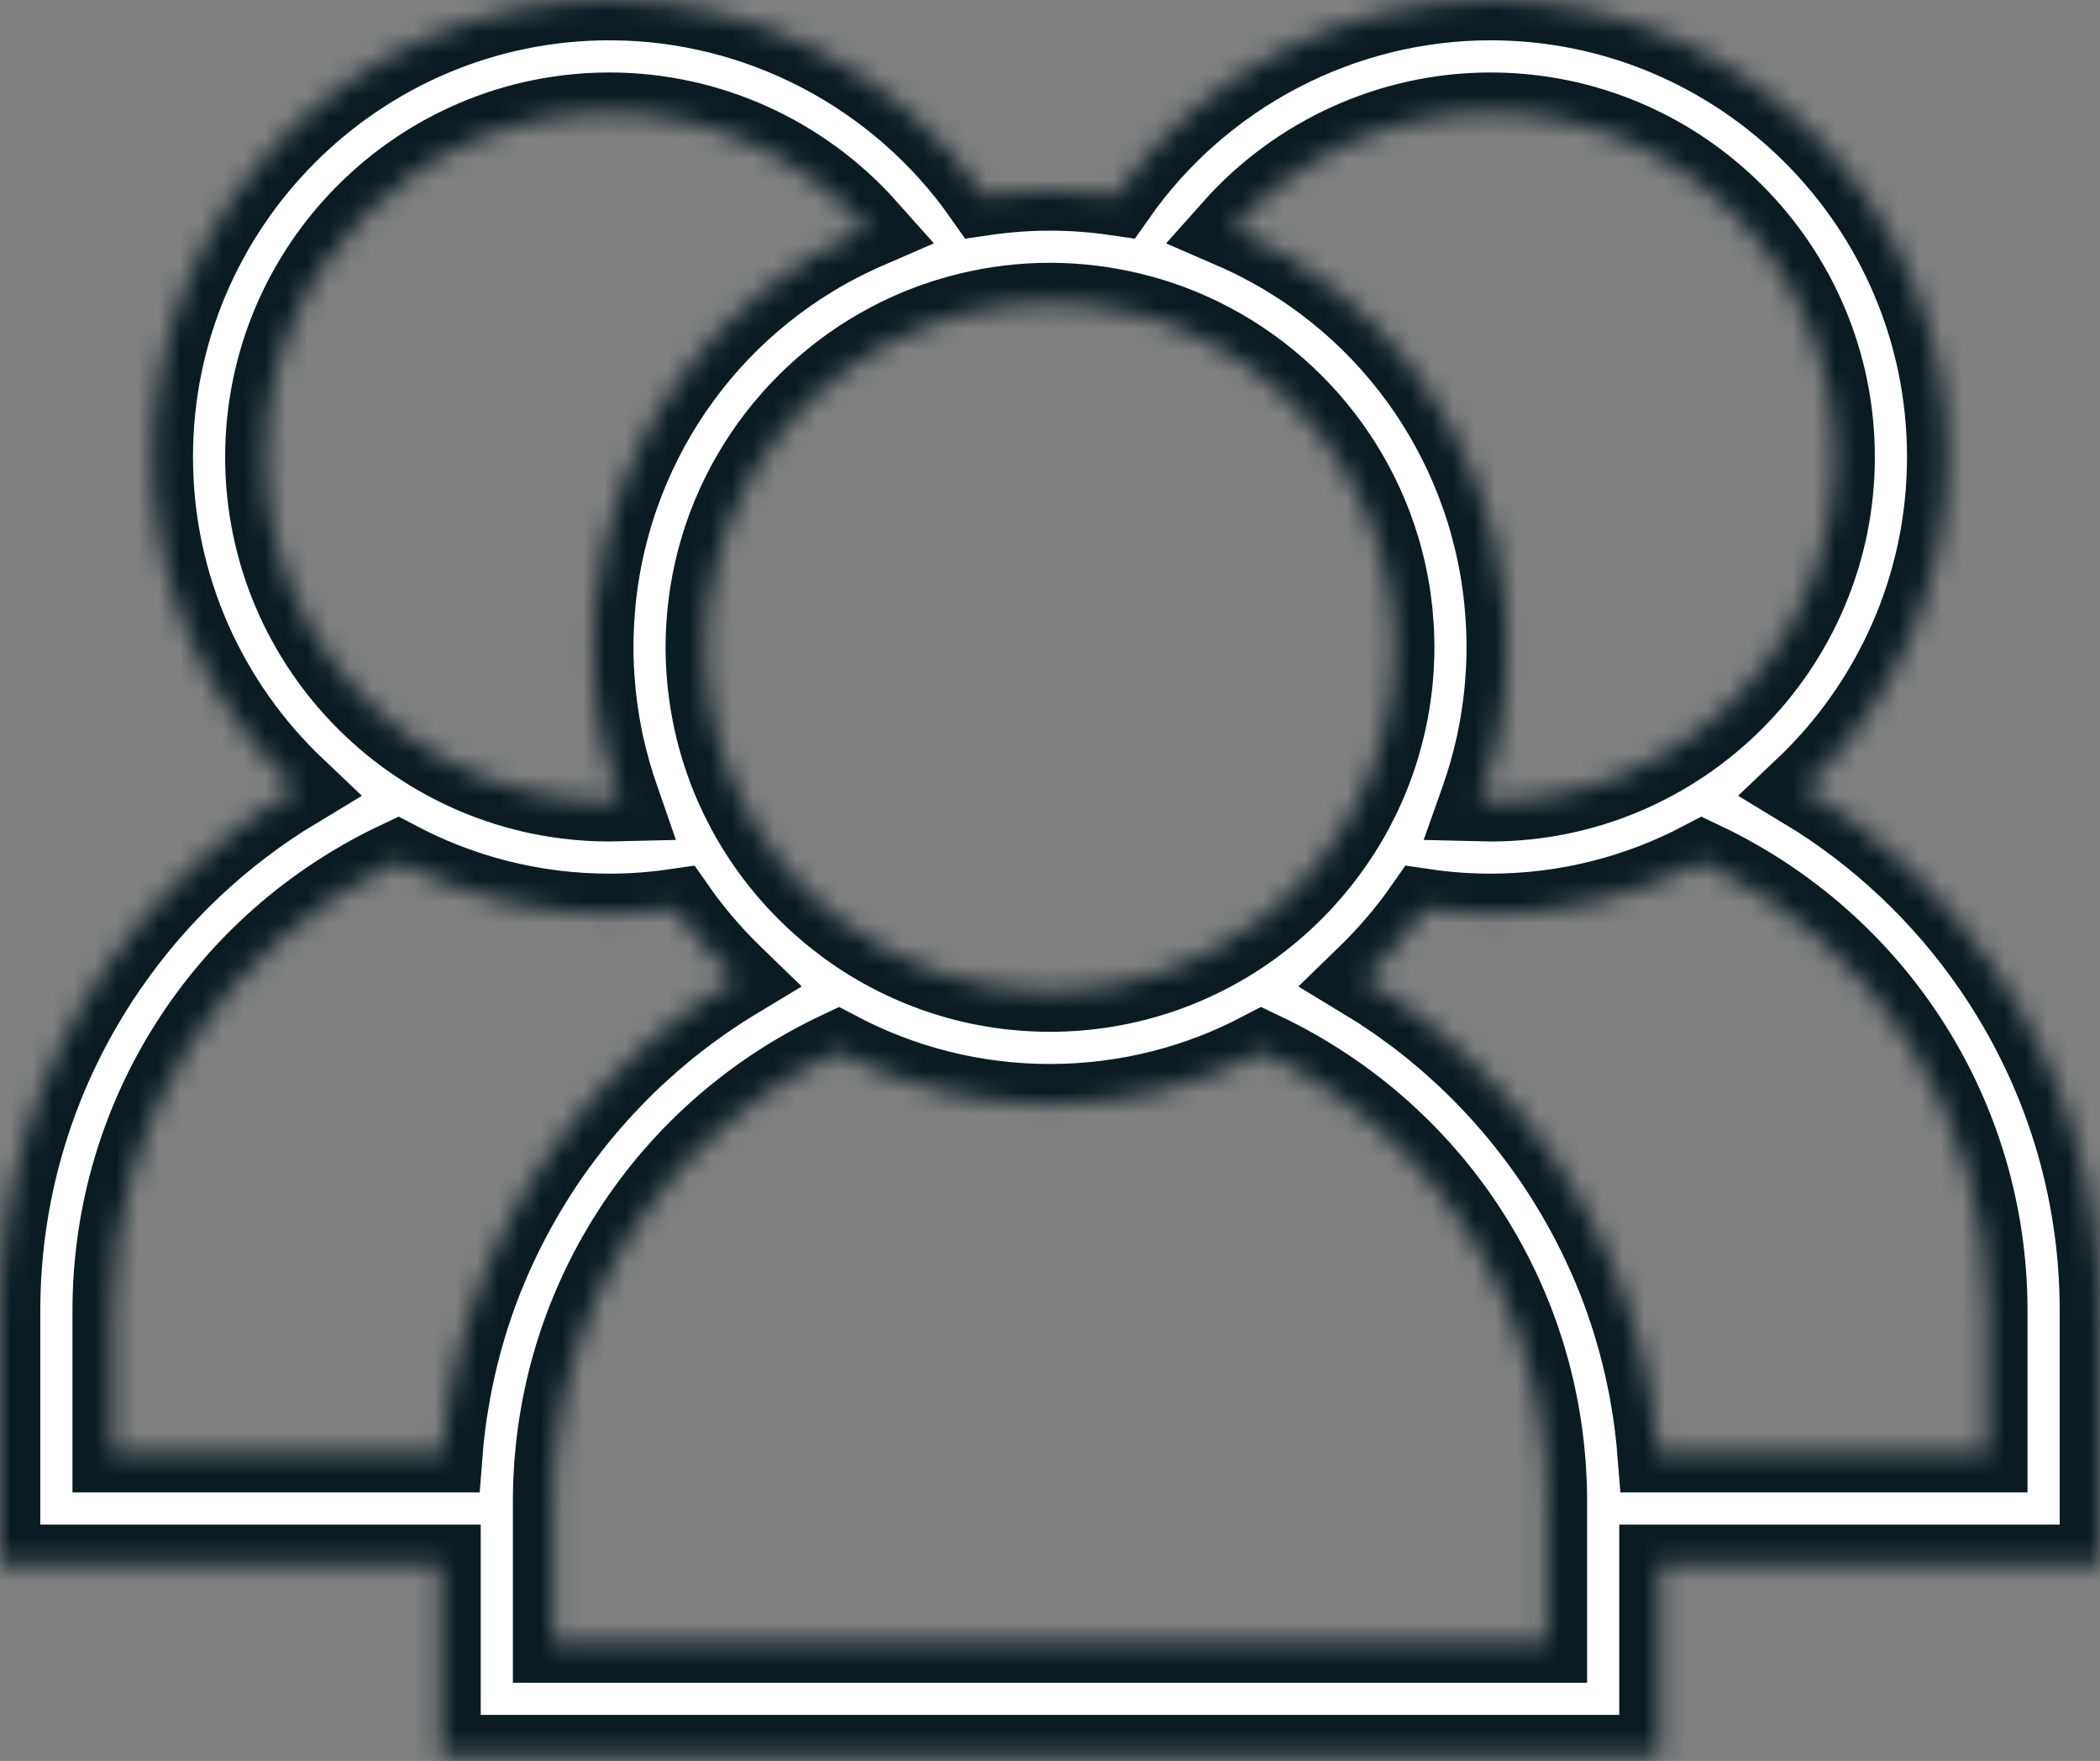<svg xmlns="http://www.w3.org/2000/svg" width="99" height="83" viewBox="0 0 99 83" fill="none"><rect x="0" y="0" width="99" height="83" fill="#808080" stroke="none"/><mask id="path-1-inside-1_75_1558" fill="white"><path d="M99 61.778C99 55.985 97.265 50.391 93.983 45.602C91.622 42.157 88.581 39.296 85.058 37.17C89.206 33.241 91.802 27.689 91.802 21.539C91.802 9.662 82.139 0 70.263 0C63.221 0 56.624 3.483 52.617 9.2C51.599 9.052 50.559 8.972 49.5 8.972C48.441 8.972 47.401 9.052 46.383 9.2C42.376 3.483 35.779 0 28.737 0C16.86 0 7.198 9.662 7.198 21.539C7.198 27.689 9.794 33.241 13.942 37.17C10.418 39.295 7.378 42.157 5.017 45.601C1.735 50.391 0 55.985 0 61.778V73.758H20.763V82.73H78.237V73.758H99V61.778H99ZM70.263 5.316C79.208 5.316 86.486 12.593 86.486 21.539C86.486 30.484 79.208 37.762 70.263 37.762C70.103 37.762 69.943 37.759 69.782 37.755C69.794 37.721 69.804 37.686 69.816 37.652C70.093 36.867 70.324 36.06 70.51 35.237C70.523 35.178 70.537 35.12 70.55 35.061C70.598 34.839 70.64 34.615 70.681 34.39C70.701 34.284 70.721 34.178 70.739 34.071C70.772 33.87 70.802 33.669 70.83 33.467C70.85 33.326 70.867 33.185 70.884 33.045C70.905 32.866 70.925 32.687 70.942 32.507C70.959 32.324 70.972 32.14 70.984 31.956C70.994 31.81 71.006 31.666 71.012 31.52C71.027 31.207 71.035 30.894 71.036 30.58C71.036 30.557 71.038 30.534 71.038 30.511C71.038 30.498 71.037 30.486 71.037 30.474C71.037 30.153 71.027 29.835 71.013 29.517C71.009 29.425 71.003 29.333 70.998 29.241C70.982 28.971 70.962 28.703 70.936 28.436C70.93 28.375 70.926 28.315 70.92 28.254C70.117 20.491 65.212 13.846 58.137 10.773C61.186 7.348 65.596 5.316 70.263 5.316ZM43.887 15.289C43.939 15.27 43.991 15.252 44.043 15.233C44.204 15.176 44.367 15.121 44.53 15.068C44.654 15.028 44.779 14.99 44.904 14.954C44.995 14.927 45.087 14.901 45.178 14.875C45.342 14.831 45.507 14.787 45.673 14.746C46.901 14.448 48.181 14.286 49.499 14.286C50.818 14.287 52.099 14.45 53.328 14.748C53.493 14.788 53.656 14.831 53.819 14.876C53.912 14.902 54.005 14.928 54.097 14.955C54.221 14.992 54.345 15.029 54.467 15.068C54.633 15.122 54.797 15.177 54.96 15.236C55.011 15.253 55.061 15.27 55.111 15.289C60.536 17.295 64.604 22.124 65.525 27.983C65.532 28.03 65.539 28.077 65.546 28.124C65.575 28.323 65.6 28.523 65.622 28.724C65.63 28.797 65.638 28.871 65.646 28.945C65.663 29.128 65.676 29.313 65.688 29.498C65.693 29.577 65.699 29.656 65.703 29.735C65.714 29.972 65.72 30.209 65.721 30.448C65.721 30.469 65.722 30.489 65.722 30.51C65.722 30.519 65.722 30.529 65.722 30.539C65.722 30.77 65.715 31 65.704 31.229C65.701 31.301 65.698 31.373 65.694 31.444C65.681 31.666 65.665 31.886 65.644 32.104C65.635 32.189 65.624 32.273 65.615 32.357C65.598 32.498 65.58 32.64 65.561 32.78C65.545 32.889 65.53 32.999 65.512 33.107C65.485 33.273 65.456 33.438 65.424 33.602C65.395 33.747 65.364 33.893 65.332 34.038C65.312 34.125 65.292 34.213 65.271 34.3C65.219 34.515 65.162 34.73 65.102 34.943C65.078 35.028 65.055 35.113 65.03 35.197C64.993 35.319 64.953 35.44 64.913 35.562C64.881 35.659 64.849 35.755 64.815 35.851C64.777 35.961 64.739 36.07 64.698 36.178C64.63 36.363 64.557 36.545 64.482 36.726C64.449 36.807 64.413 36.887 64.378 36.968C64.312 37.118 64.245 37.268 64.175 37.416C64.167 37.434 64.158 37.452 64.15 37.469C64.125 37.522 64.1 37.575 64.074 37.627C63.995 37.788 63.914 37.947 63.83 38.104C63.797 38.165 63.765 38.227 63.732 38.288C63.73 38.292 63.727 38.295 63.725 38.299C63.633 38.467 63.538 38.631 63.44 38.795C63.401 38.86 63.363 38.925 63.323 38.989C63.217 39.162 63.108 39.332 62.995 39.5C62.925 39.605 62.852 39.707 62.78 39.81C62.719 39.897 62.657 39.984 62.594 40.07C62.513 40.181 62.43 40.291 62.345 40.401C62.288 40.475 62.23 40.548 62.171 40.622C62.082 40.733 61.992 40.844 61.9 40.954C61.843 41.021 61.784 41.088 61.726 41.154C61.63 41.264 61.535 41.374 61.437 41.481C61.378 41.545 61.317 41.606 61.258 41.669C61.098 41.838 60.934 42.003 60.767 42.164C60.668 42.26 60.569 42.357 60.468 42.45C60.398 42.514 60.326 42.577 60.254 42.641C60.138 42.744 60.021 42.846 59.901 42.946C59.841 42.997 59.78 43.047 59.718 43.097C59.574 43.215 59.428 43.33 59.279 43.443C59.239 43.473 59.199 43.504 59.158 43.535C56.458 45.542 53.115 46.732 49.5 46.732C45.884 46.732 42.541 45.542 39.84 43.534C39.8 43.504 39.761 43.474 39.722 43.443C39.573 43.331 39.426 43.215 39.281 43.097C39.22 43.047 39.159 42.997 39.099 42.947C38.979 42.846 38.862 42.743 38.745 42.64C38.674 42.577 38.602 42.514 38.532 42.45C38.43 42.356 38.331 42.26 38.232 42.164C38.064 42.002 37.9 41.836 37.74 41.667C37.681 41.605 37.621 41.544 37.563 41.482C37.465 41.374 37.369 41.264 37.273 41.154C37.215 41.087 37.157 41.021 37.1 40.954C37.008 40.844 36.918 40.733 36.828 40.622C36.77 40.548 36.712 40.475 36.654 40.401C36.57 40.291 36.487 40.182 36.405 40.071C36.342 39.984 36.281 39.897 36.219 39.809C36.147 39.707 36.074 39.605 36.005 39.501C35.892 39.332 35.782 39.161 35.675 38.988C35.636 38.924 35.599 38.86 35.56 38.796C35.461 38.63 35.364 38.463 35.271 38.293C35.237 38.231 35.204 38.167 35.17 38.104C35.086 37.947 35.004 37.787 34.925 37.627C34.897 37.569 34.87 37.512 34.842 37.454C34.838 37.446 34.834 37.437 34.83 37.428C34.757 37.273 34.686 37.116 34.617 36.958C34.585 36.883 34.551 36.808 34.52 36.732C34.443 36.547 34.369 36.361 34.299 36.172C34.261 36.071 34.226 35.968 34.19 35.866C34.153 35.761 34.117 35.655 34.083 35.549C34.045 35.434 34.007 35.319 33.972 35.204C33.92 35.032 33.87 34.858 33.824 34.684C33.791 34.561 33.762 34.437 33.732 34.314C33.708 34.217 33.686 34.12 33.664 34.023C33.638 33.903 33.611 33.783 33.587 33.663C33.55 33.476 33.516 33.288 33.486 33.099C33.469 32.997 33.455 32.895 33.44 32.792C33.419 32.641 33.4 32.489 33.382 32.337C33.374 32.261 33.364 32.186 33.356 32.111C33.334 31.887 33.317 31.661 33.305 31.435C33.301 31.37 33.298 31.305 33.295 31.239C33.284 30.997 33.276 30.754 33.276 30.51C33.276 30.248 33.284 29.988 33.296 29.729C33.3 29.658 33.306 29.588 33.31 29.518C33.321 29.323 33.335 29.129 33.354 28.936C33.36 28.869 33.368 28.802 33.375 28.735C33.398 28.526 33.424 28.319 33.455 28.112C33.461 28.072 33.466 28.031 33.473 27.991C34.391 22.128 38.459 17.296 43.887 15.289ZM12.514 21.539C12.514 12.594 19.791 5.316 28.737 5.316C33.405 5.316 37.814 7.348 40.863 10.772C33.786 13.847 28.88 20.495 28.079 28.261C28.074 28.314 28.07 28.367 28.065 28.42C28.038 28.696 28.017 28.974 28.001 29.253C27.996 29.339 27.991 29.423 27.987 29.509C27.972 29.841 27.962 30.175 27.962 30.511C27.962 30.85 27.971 31.188 27.987 31.526C27.994 31.662 28.005 31.797 28.014 31.932C28.027 32.127 28.04 32.322 28.058 32.516C28.074 32.688 28.094 32.859 28.114 33.031C28.131 33.18 28.15 33.329 28.171 33.478C28.198 33.673 28.227 33.868 28.259 34.062C28.279 34.177 28.3 34.291 28.321 34.406C28.361 34.623 28.401 34.84 28.448 35.054C28.463 35.125 28.481 35.195 28.497 35.265C28.677 36.063 28.901 36.845 29.168 37.607C29.185 37.656 29.2 37.706 29.217 37.755C29.057 37.759 28.896 37.762 28.736 37.762C19.791 37.761 12.514 30.484 12.514 21.539ZM25.22 55.427C25.161 55.519 25.105 55.613 25.048 55.705C24.927 55.901 24.806 56.098 24.69 56.297C24.625 56.408 24.562 56.519 24.499 56.631C24.394 56.815 24.291 57 24.19 57.186C24.127 57.303 24.065 57.421 24.003 57.539C23.906 57.724 23.812 57.91 23.719 58.097C23.661 58.215 23.603 58.332 23.547 58.45C23.453 58.647 23.362 58.845 23.273 59.044C23.224 59.152 23.174 59.26 23.127 59.368C23.023 59.607 22.924 59.847 22.827 60.087C22.799 60.158 22.769 60.227 22.741 60.298C22.618 60.611 22.5 60.926 22.389 61.242C22.363 61.315 22.34 61.388 22.315 61.461C22.231 61.705 22.149 61.949 22.072 62.195C22.036 62.308 22.004 62.422 21.97 62.535C21.907 62.743 21.846 62.952 21.788 63.162C21.754 63.287 21.721 63.412 21.689 63.538C21.636 63.739 21.585 63.941 21.538 64.144C21.507 64.272 21.477 64.4 21.449 64.529C21.403 64.735 21.36 64.941 21.319 65.147C21.294 65.272 21.269 65.396 21.246 65.52C21.204 65.745 21.166 65.971 21.13 66.197C21.113 66.303 21.094 66.409 21.078 66.516C21.029 66.848 20.984 67.181 20.946 67.516C20.946 67.519 20.945 67.523 20.945 67.528C20.911 67.832 20.881 68.137 20.857 68.443H5.316V61.778C5.316 52.673 10.55 44.499 18.75 40.613C21.738 42.184 25.134 43.078 28.737 43.078C29.778 43.078 30.823 43 31.861 42.848C32.022 43.078 32.186 43.306 32.356 43.53C32.414 43.605 32.474 43.679 32.532 43.753C32.7 43.968 32.87 44.18 33.046 44.388C33.118 44.474 33.192 44.557 33.266 44.641C33.43 44.831 33.598 45.017 33.769 45.2C33.859 45.297 33.95 45.392 34.042 45.487C34.198 45.648 34.357 45.807 34.518 45.964C34.579 46.022 34.636 46.084 34.697 46.143C34.466 46.282 34.237 46.425 34.011 46.571C33.974 46.595 33.937 46.62 33.901 46.644C33.674 46.791 33.45 46.941 33.227 47.095C33.151 47.148 33.074 47.202 32.998 47.255C32.8 47.395 32.604 47.537 32.409 47.681C32.348 47.727 32.286 47.772 32.225 47.818C31.978 48.005 31.733 48.195 31.492 48.389C31.44 48.432 31.388 48.476 31.336 48.519C31.144 48.676 30.954 48.836 30.766 48.998C30.693 49.06 30.621 49.124 30.549 49.187C30.361 49.353 30.175 49.521 29.992 49.691C29.944 49.736 29.895 49.779 29.847 49.824C29.622 50.036 29.4 50.252 29.181 50.472C29.124 50.529 29.069 50.587 29.012 50.645C28.845 50.816 28.679 50.989 28.516 51.164C28.451 51.233 28.386 51.303 28.322 51.373C28.138 51.574 27.957 51.778 27.778 51.984C27.75 52.017 27.721 52.048 27.694 52.081C27.49 52.318 27.291 52.56 27.095 52.804C27.041 52.872 26.987 52.941 26.933 53.01C26.786 53.198 26.64 53.387 26.497 53.578C26.442 53.652 26.387 53.725 26.332 53.8C26.145 54.055 25.96 54.312 25.781 54.574C25.588 54.855 25.401 55.14 25.22 55.427ZM26.079 77.414V73.758V70.75C26.079 70.455 26.085 70.161 26.096 69.868C26.099 69.771 26.107 69.675 26.111 69.579C26.121 69.384 26.13 69.188 26.144 68.993C26.153 68.875 26.166 68.757 26.177 68.639C26.192 68.468 26.206 68.296 26.225 68.125C26.239 68 26.258 67.876 26.274 67.751C26.294 67.589 26.314 67.427 26.338 67.265C26.357 67.136 26.381 67.009 26.402 66.88C26.428 66.725 26.452 66.569 26.481 66.414C26.506 66.282 26.535 66.153 26.562 66.022C26.593 65.872 26.622 65.721 26.656 65.572C26.686 65.44 26.72 65.309 26.751 65.178C26.787 65.032 26.822 64.885 26.86 64.739C26.895 64.607 26.934 64.477 26.971 64.346C27.012 64.203 27.051 64.06 27.094 63.918C27.134 63.786 27.178 63.656 27.221 63.525C27.266 63.386 27.31 63.246 27.357 63.108C27.402 62.978 27.451 62.848 27.498 62.719C27.548 62.582 27.597 62.445 27.649 62.31C27.7 62.181 27.753 62.053 27.805 61.925C27.859 61.792 27.913 61.657 27.97 61.525C28.024 61.397 28.082 61.27 28.14 61.144C28.198 61.013 28.257 60.882 28.318 60.753C28.378 60.627 28.44 60.502 28.502 60.377C28.565 60.249 28.628 60.121 28.693 59.995C28.758 59.871 28.825 59.748 28.892 59.625C28.959 59.5 29.026 59.376 29.096 59.252C29.165 59.13 29.236 59.01 29.308 58.889C29.379 58.767 29.451 58.645 29.525 58.524C29.598 58.404 29.674 58.286 29.75 58.168C29.826 58.049 29.901 57.93 29.98 57.813C30.058 57.695 30.138 57.579 30.218 57.464C30.298 57.348 30.378 57.232 30.46 57.118C30.542 57.003 30.627 56.89 30.712 56.776C30.796 56.664 30.88 56.552 30.965 56.441C31.052 56.329 31.141 56.219 31.23 56.108C31.318 55.999 31.406 55.889 31.496 55.781C31.586 55.673 31.679 55.566 31.771 55.459C31.863 55.352 31.956 55.246 32.05 55.141C32.145 55.035 32.241 54.932 32.337 54.828C32.434 54.725 32.53 54.622 32.628 54.52C32.726 54.418 32.826 54.318 32.927 54.218C33.027 54.117 33.128 54.018 33.23 53.919C33.332 53.821 33.435 53.724 33.539 53.628C33.643 53.531 33.748 53.434 33.854 53.339C33.96 53.245 34.067 53.151 34.174 53.059C34.282 52.965 34.391 52.873 34.501 52.781C34.61 52.69 34.72 52.601 34.831 52.512C34.943 52.422 35.056 52.333 35.17 52.245C35.282 52.158 35.395 52.073 35.51 51.988C35.625 51.901 35.742 51.816 35.86 51.732C35.975 51.649 36.092 51.568 36.209 51.487C36.329 51.404 36.45 51.323 36.572 51.242C36.69 51.164 36.809 51.087 36.929 51.01C37.053 50.931 37.178 50.853 37.304 50.777C37.425 50.703 37.547 50.63 37.67 50.558C37.797 50.483 37.926 50.41 38.056 50.337C38.18 50.268 38.304 50.199 38.43 50.131C38.562 50.061 38.694 49.991 38.828 49.923C38.954 49.858 39.081 49.794 39.209 49.731C39.31 49.681 39.412 49.633 39.514 49.585C42.501 51.155 45.897 52.049 49.5 52.049C53.103 52.049 56.499 51.155 59.486 49.585C59.587 49.633 59.688 49.681 59.788 49.73C59.917 49.793 60.046 49.858 60.174 49.924C60.306 49.992 60.437 50.06 60.567 50.13C60.694 50.198 60.821 50.268 60.946 50.338C61.074 50.41 61.201 50.483 61.327 50.557C61.452 50.629 61.575 50.704 61.698 50.779C61.822 50.854 61.945 50.931 62.068 51.009C62.189 51.086 62.31 51.164 62.43 51.244C62.55 51.323 62.669 51.404 62.788 51.486C62.906 51.567 63.024 51.649 63.141 51.733C63.257 51.816 63.373 51.901 63.487 51.986C63.603 52.072 63.717 52.158 63.831 52.246C63.944 52.333 64.055 52.421 64.166 52.51C64.278 52.6 64.389 52.69 64.499 52.782C64.608 52.872 64.716 52.965 64.824 53.057C64.932 53.151 65.04 53.245 65.146 53.34C65.251 53.434 65.355 53.53 65.458 53.626C65.563 53.723 65.668 53.821 65.77 53.92C65.872 54.018 65.971 54.117 66.07 54.216C66.171 54.317 66.272 54.418 66.372 54.52C66.469 54.621 66.565 54.724 66.66 54.826C66.757 54.931 66.855 55.035 66.95 55.141C67.043 55.246 67.135 55.351 67.226 55.457C67.32 55.565 67.413 55.672 67.504 55.782C67.594 55.889 67.681 55.998 67.769 56.106C67.858 56.218 67.947 56.328 68.034 56.441C68.12 56.551 68.203 56.663 68.287 56.775C68.372 56.889 68.457 57.003 68.54 57.118C68.621 57.232 68.701 57.347 68.78 57.462C68.861 57.579 68.941 57.695 69.02 57.813C69.097 57.93 69.172 58.048 69.248 58.166C69.324 58.285 69.401 58.404 69.475 58.525C69.548 58.644 69.619 58.765 69.69 58.886C69.762 59.008 69.834 59.129 69.904 59.252C69.973 59.375 70.039 59.499 70.107 59.623C70.174 59.747 70.241 59.87 70.306 59.995C70.371 60.121 70.433 60.249 70.496 60.376C70.558 60.501 70.621 60.626 70.681 60.753C70.742 60.882 70.8 61.012 70.859 61.142C70.916 61.27 70.974 61.396 71.029 61.525C71.086 61.656 71.139 61.789 71.193 61.922C71.246 62.051 71.299 62.18 71.35 62.31C71.402 62.445 71.45 62.581 71.5 62.718C71.548 62.847 71.596 62.977 71.641 63.108C71.689 63.246 71.734 63.386 71.779 63.526C71.821 63.657 71.865 63.786 71.905 63.918C71.948 64.06 71.987 64.203 72.028 64.346C72.065 64.477 72.104 64.607 72.139 64.739C72.177 64.885 72.212 65.031 72.248 65.178C72.28 65.309 72.313 65.44 72.343 65.572C72.377 65.721 72.406 65.872 72.437 66.022C72.464 66.152 72.493 66.282 72.517 66.414C72.546 66.567 72.57 66.722 72.597 66.877C72.618 67.006 72.642 67.135 72.661 67.265C72.685 67.425 72.704 67.587 72.725 67.748C72.741 67.874 72.76 67.999 72.774 68.125C72.793 68.296 72.807 68.468 72.822 68.639C72.833 68.757 72.846 68.874 72.855 68.993C72.87 69.188 72.879 69.384 72.888 69.58C72.893 69.675 72.901 69.771 72.904 69.867C72.915 70.161 72.921 70.454 72.921 70.75V73.758V77.414H26.079ZM78.144 68.443C78.092 67.795 78.017 67.152 77.922 66.512C77.907 66.411 77.889 66.31 77.873 66.209C77.836 65.978 77.797 65.747 77.755 65.517C77.732 65.396 77.707 65.275 77.683 65.154C77.641 64.944 77.598 64.734 77.551 64.525C77.523 64.399 77.494 64.273 77.464 64.148C77.415 63.943 77.364 63.738 77.311 63.534C77.279 63.411 77.247 63.287 77.213 63.164C77.155 62.952 77.093 62.741 77.029 62.53C76.996 62.419 76.964 62.308 76.929 62.197C76.851 61.947 76.768 61.699 76.682 61.451C76.659 61.382 76.637 61.312 76.612 61.243C76.5 60.926 76.382 60.61 76.259 60.296C76.232 60.229 76.203 60.162 76.176 60.095C76.078 59.851 75.978 59.608 75.873 59.367C75.826 59.26 75.777 59.154 75.729 59.047C75.639 58.846 75.547 58.646 75.452 58.447C75.397 58.331 75.339 58.215 75.282 58.1C75.189 57.911 75.093 57.723 74.996 57.536C74.935 57.419 74.873 57.303 74.811 57.187C74.71 57 74.606 56.815 74.501 56.63C74.437 56.518 74.375 56.407 74.31 56.297C74.193 56.097 74.072 55.9 73.95 55.703C73.893 55.611 73.838 55.518 73.78 55.427C73.598 55.14 73.411 54.855 73.218 54.574C73.039 54.312 72.854 54.055 72.667 53.8C72.613 53.726 72.557 53.653 72.503 53.579C72.359 53.387 72.213 53.197 72.065 53.009C72.011 52.941 71.959 52.873 71.904 52.805C71.708 52.56 71.508 52.318 71.305 52.08C71.278 52.049 71.251 52.019 71.224 51.988C71.044 51.78 70.862 51.575 70.676 51.373C70.612 51.303 70.548 51.234 70.484 51.165C70.32 50.989 70.153 50.815 69.985 50.643C69.929 50.586 69.875 50.529 69.819 50.473C69.599 50.253 69.376 50.036 69.151 49.824C69.104 49.78 69.056 49.737 69.01 49.694C68.825 49.522 68.638 49.353 68.45 49.187C68.378 49.124 68.305 49.061 68.233 48.998C68.045 48.836 67.855 48.676 67.663 48.519C67.61 48.476 67.559 48.432 67.507 48.39C67.266 48.195 67.021 48.005 66.775 47.818C66.713 47.772 66.65 47.727 66.588 47.681C66.395 47.537 66.2 47.396 66.003 47.257C65.925 47.202 65.848 47.148 65.77 47.094C65.55 46.943 65.328 46.794 65.104 46.648C65.065 46.623 65.026 46.596 64.987 46.571C64.76 46.425 64.532 46.283 64.302 46.144C64.361 46.087 64.417 46.027 64.476 45.969C64.641 45.81 64.802 45.648 64.962 45.483C65.051 45.391 65.139 45.299 65.227 45.205C65.401 45.019 65.57 44.829 65.738 44.637C65.809 44.556 65.88 44.474 65.95 44.392C66.129 44.181 66.302 43.965 66.472 43.747C66.528 43.675 66.585 43.605 66.64 43.533C66.811 43.309 66.976 43.08 67.138 42.848C68.175 43.001 69.221 43.078 70.262 43.078C73.865 43.078 77.261 42.184 80.248 40.614C88.449 44.499 93.683 52.673 93.683 61.778V68.443H78.144Z"></path></mask><path d="M99 61.778C99 55.985 97.265 50.391 93.983 45.602C91.622 42.157 88.581 39.296 85.058 37.17C89.206 33.241 91.802 27.689 91.802 21.539C91.802 9.662 82.139 0 70.263 0C63.221 0 56.624 3.483 52.617 9.2C51.599 9.052 50.559 8.972 49.5 8.972C48.441 8.972 47.401 9.052 46.383 9.2C42.376 3.483 35.779 0 28.737 0C16.86 0 7.198 9.662 7.198 21.539C7.198 27.689 9.794 33.241 13.942 37.17C10.418 39.295 7.378 42.157 5.017 45.601C1.735 50.391 0 55.985 0 61.778V73.758H20.763V82.73H78.237V73.758H99V61.778H99ZM70.263 5.316C79.208 5.316 86.486 12.593 86.486 21.539C86.486 30.484 79.208 37.762 70.263 37.762C70.103 37.762 69.943 37.759 69.782 37.755C69.794 37.721 69.804 37.686 69.816 37.652C70.093 36.867 70.324 36.06 70.51 35.237C70.523 35.178 70.537 35.12 70.55 35.061C70.598 34.839 70.64 34.615 70.681 34.39C70.701 34.284 70.721 34.178 70.739 34.071C70.772 33.87 70.802 33.669 70.83 33.467C70.85 33.326 70.867 33.185 70.884 33.045C70.905 32.866 70.925 32.687 70.942 32.507C70.959 32.324 70.972 32.14 70.984 31.956C70.994 31.81 71.006 31.666 71.012 31.52C71.027 31.207 71.035 30.894 71.036 30.58C71.036 30.557 71.038 30.534 71.038 30.511C71.038 30.498 71.037 30.486 71.037 30.474C71.037 30.153 71.027 29.835 71.013 29.517C71.009 29.425 71.003 29.333 70.998 29.241C70.982 28.971 70.962 28.703 70.936 28.436C70.93 28.375 70.926 28.315 70.92 28.254C70.117 20.491 65.212 13.846 58.137 10.773C61.186 7.348 65.596 5.316 70.263 5.316ZM43.887 15.289C43.939 15.27 43.991 15.252 44.043 15.233C44.204 15.176 44.367 15.121 44.53 15.068C44.654 15.028 44.779 14.99 44.904 14.954C44.995 14.927 45.087 14.901 45.178 14.875C45.342 14.831 45.507 14.787 45.673 14.746C46.901 14.448 48.181 14.286 49.499 14.286C50.818 14.287 52.099 14.45 53.328 14.748C53.493 14.788 53.656 14.831 53.819 14.876C53.912 14.902 54.005 14.928 54.097 14.955C54.221 14.992 54.345 15.029 54.467 15.068C54.633 15.122 54.797 15.177 54.96 15.236C55.011 15.253 55.061 15.27 55.111 15.289C60.536 17.295 64.604 22.124 65.525 27.983C65.532 28.03 65.539 28.077 65.546 28.124C65.575 28.323 65.6 28.523 65.622 28.724C65.63 28.797 65.638 28.871 65.646 28.945C65.663 29.128 65.676 29.313 65.688 29.498C65.693 29.577 65.699 29.656 65.703 29.735C65.714 29.972 65.72 30.209 65.721 30.448C65.721 30.469 65.722 30.489 65.722 30.51C65.722 30.519 65.722 30.529 65.722 30.539C65.722 30.77 65.715 31 65.704 31.229C65.701 31.301 65.698 31.373 65.694 31.444C65.681 31.666 65.665 31.886 65.644 32.104C65.635 32.189 65.624 32.273 65.615 32.357C65.598 32.498 65.58 32.64 65.561 32.78C65.545 32.889 65.53 32.999 65.512 33.107C65.485 33.273 65.456 33.438 65.424 33.602C65.395 33.747 65.364 33.893 65.332 34.038C65.312 34.125 65.292 34.213 65.271 34.3C65.219 34.515 65.162 34.73 65.102 34.943C65.078 35.028 65.055 35.113 65.03 35.197C64.993 35.319 64.953 35.44 64.913 35.562C64.881 35.659 64.849 35.755 64.815 35.851C64.777 35.961 64.739 36.07 64.698 36.178C64.63 36.363 64.557 36.545 64.482 36.726C64.449 36.807 64.413 36.887 64.378 36.968C64.312 37.118 64.245 37.268 64.175 37.416C64.167 37.434 64.158 37.452 64.15 37.469C64.125 37.522 64.1 37.575 64.074 37.627C63.995 37.788 63.914 37.947 63.83 38.104C63.797 38.165 63.765 38.227 63.732 38.288C63.73 38.292 63.727 38.295 63.725 38.299C63.633 38.467 63.538 38.631 63.44 38.795C63.401 38.86 63.363 38.925 63.323 38.989C63.217 39.162 63.108 39.332 62.995 39.5C62.925 39.605 62.852 39.707 62.78 39.81C62.719 39.897 62.657 39.984 62.594 40.07C62.513 40.181 62.43 40.291 62.345 40.401C62.288 40.475 62.23 40.548 62.171 40.622C62.082 40.733 61.992 40.844 61.9 40.954C61.843 41.021 61.784 41.088 61.726 41.154C61.63 41.264 61.535 41.374 61.437 41.481C61.378 41.545 61.317 41.606 61.258 41.669C61.098 41.838 60.934 42.003 60.767 42.164C60.668 42.26 60.569 42.357 60.468 42.45C60.398 42.514 60.326 42.577 60.254 42.641C60.138 42.744 60.021 42.846 59.901 42.946C59.841 42.997 59.78 43.047 59.718 43.097C59.574 43.215 59.428 43.33 59.279 43.443C59.239 43.473 59.199 43.504 59.158 43.535C56.458 45.542 53.115 46.732 49.5 46.732C45.884 46.732 42.541 45.542 39.84 43.534C39.8 43.504 39.761 43.474 39.722 43.443C39.573 43.331 39.426 43.215 39.281 43.097C39.22 43.047 39.159 42.997 39.099 42.947C38.979 42.846 38.862 42.743 38.745 42.64C38.674 42.577 38.602 42.514 38.532 42.45C38.43 42.356 38.331 42.26 38.232 42.164C38.064 42.002 37.9 41.836 37.74 41.667C37.681 41.605 37.621 41.544 37.563 41.482C37.465 41.374 37.369 41.264 37.273 41.154C37.215 41.087 37.157 41.021 37.1 40.954C37.008 40.844 36.918 40.733 36.828 40.622C36.77 40.548 36.712 40.475 36.654 40.401C36.57 40.291 36.487 40.182 36.405 40.071C36.342 39.984 36.281 39.897 36.219 39.809C36.147 39.707 36.074 39.605 36.005 39.501C35.892 39.332 35.782 39.161 35.675 38.988C35.636 38.924 35.599 38.86 35.56 38.796C35.461 38.63 35.364 38.463 35.271 38.293C35.237 38.231 35.204 38.167 35.17 38.104C35.086 37.947 35.004 37.787 34.925 37.627C34.897 37.569 34.87 37.512 34.842 37.454C34.838 37.446 34.834 37.437 34.83 37.428C34.757 37.273 34.686 37.116 34.617 36.958C34.585 36.883 34.551 36.808 34.52 36.732C34.443 36.547 34.369 36.361 34.299 36.172C34.261 36.071 34.226 35.968 34.19 35.866C34.153 35.761 34.117 35.655 34.083 35.549C34.045 35.434 34.007 35.319 33.972 35.204C33.92 35.032 33.87 34.858 33.824 34.684C33.791 34.561 33.762 34.437 33.732 34.314C33.708 34.217 33.686 34.12 33.664 34.023C33.638 33.903 33.611 33.783 33.587 33.663C33.55 33.476 33.516 33.288 33.486 33.099C33.469 32.997 33.455 32.895 33.44 32.792C33.419 32.641 33.4 32.489 33.382 32.337C33.374 32.261 33.364 32.186 33.356 32.111C33.334 31.887 33.317 31.661 33.305 31.435C33.301 31.37 33.298 31.305 33.295 31.239C33.284 30.997 33.276 30.754 33.276 30.51C33.276 30.248 33.284 29.988 33.296 29.729C33.3 29.658 33.306 29.588 33.31 29.518C33.321 29.323 33.335 29.129 33.354 28.936C33.36 28.869 33.368 28.802 33.375 28.735C33.398 28.526 33.424 28.319 33.455 28.112C33.461 28.072 33.466 28.031 33.473 27.991C34.391 22.128 38.459 17.296 43.887 15.289ZM12.514 21.539C12.514 12.594 19.791 5.316 28.737 5.316C33.405 5.316 37.814 7.348 40.863 10.772C33.786 13.847 28.88 20.495 28.079 28.261C28.074 28.314 28.07 28.367 28.065 28.42C28.038 28.696 28.017 28.974 28.001 29.253C27.996 29.339 27.991 29.423 27.987 29.509C27.972 29.841 27.962 30.175 27.962 30.511C27.962 30.85 27.971 31.188 27.987 31.526C27.994 31.662 28.005 31.797 28.014 31.932C28.027 32.127 28.04 32.322 28.058 32.516C28.074 32.688 28.094 32.859 28.114 33.031C28.131 33.18 28.15 33.329 28.171 33.478C28.198 33.673 28.227 33.868 28.259 34.062C28.279 34.177 28.3 34.291 28.321 34.406C28.361 34.623 28.401 34.84 28.448 35.054C28.463 35.125 28.481 35.195 28.497 35.265C28.677 36.063 28.901 36.845 29.168 37.607C29.185 37.656 29.2 37.706 29.217 37.755C29.057 37.759 28.896 37.762 28.736 37.762C19.791 37.761 12.514 30.484 12.514 21.539ZM25.22 55.427C25.161 55.519 25.105 55.613 25.048 55.705C24.927 55.901 24.806 56.098 24.69 56.297C24.625 56.408 24.562 56.519 24.499 56.631C24.394 56.815 24.291 57 24.19 57.186C24.127 57.303 24.065 57.421 24.003 57.539C23.906 57.724 23.812 57.91 23.719 58.097C23.661 58.215 23.603 58.332 23.547 58.45C23.453 58.647 23.362 58.845 23.273 59.044C23.224 59.152 23.174 59.26 23.127 59.368C23.023 59.607 22.924 59.847 22.827 60.087C22.799 60.158 22.769 60.227 22.741 60.298C22.618 60.611 22.5 60.926 22.389 61.242C22.363 61.315 22.34 61.388 22.315 61.461C22.231 61.705 22.149 61.949 22.072 62.195C22.036 62.308 22.004 62.422 21.97 62.535C21.907 62.743 21.846 62.952 21.788 63.162C21.754 63.287 21.721 63.412 21.689 63.538C21.636 63.739 21.585 63.941 21.538 64.144C21.507 64.272 21.477 64.4 21.449 64.529C21.403 64.735 21.36 64.941 21.319 65.147C21.294 65.272 21.269 65.396 21.246 65.52C21.204 65.745 21.166 65.971 21.13 66.197C21.113 66.303 21.094 66.409 21.078 66.516C21.029 66.848 20.984 67.181 20.946 67.516C20.946 67.519 20.945 67.523 20.945 67.528C20.911 67.832 20.881 68.137 20.857 68.443H5.316V61.778C5.316 52.673 10.55 44.499 18.75 40.613C21.738 42.184 25.134 43.078 28.737 43.078C29.778 43.078 30.823 43 31.861 42.848C32.022 43.078 32.186 43.306 32.356 43.53C32.414 43.605 32.474 43.679 32.532 43.753C32.7 43.968 32.87 44.18 33.046 44.388C33.118 44.474 33.192 44.557 33.266 44.641C33.43 44.831 33.598 45.017 33.769 45.2C33.859 45.297 33.95 45.392 34.042 45.487C34.198 45.648 34.357 45.807 34.518 45.964C34.579 46.022 34.636 46.084 34.697 46.143C34.466 46.282 34.237 46.425 34.011 46.571C33.974 46.595 33.937 46.62 33.901 46.644C33.674 46.791 33.45 46.941 33.227 47.095C33.151 47.148 33.074 47.202 32.998 47.255C32.8 47.395 32.604 47.537 32.409 47.681C32.348 47.727 32.286 47.772 32.225 47.818C31.978 48.005 31.733 48.195 31.492 48.389C31.44 48.432 31.388 48.476 31.336 48.519C31.144 48.676 30.954 48.836 30.766 48.998C30.693 49.06 30.621 49.124 30.549 49.187C30.361 49.353 30.175 49.521 29.992 49.691C29.944 49.736 29.895 49.779 29.847 49.824C29.622 50.036 29.4 50.252 29.181 50.472C29.124 50.529 29.069 50.587 29.012 50.645C28.845 50.816 28.679 50.989 28.516 51.164C28.451 51.233 28.386 51.303 28.322 51.373C28.138 51.574 27.957 51.778 27.778 51.984C27.75 52.017 27.721 52.048 27.694 52.081C27.49 52.318 27.291 52.56 27.095 52.804C27.041 52.872 26.987 52.941 26.933 53.01C26.786 53.198 26.64 53.387 26.497 53.578C26.442 53.652 26.387 53.725 26.332 53.8C26.145 54.055 25.96 54.312 25.781 54.574C25.588 54.855 25.401 55.14 25.22 55.427ZM26.079 77.414V73.758V70.75C26.079 70.455 26.085 70.161 26.096 69.868C26.099 69.771 26.107 69.675 26.111 69.579C26.121 69.384 26.13 69.188 26.144 68.993C26.153 68.875 26.166 68.757 26.177 68.639C26.192 68.468 26.206 68.296 26.225 68.125C26.239 68 26.258 67.876 26.274 67.751C26.294 67.589 26.314 67.427 26.338 67.265C26.357 67.136 26.381 67.009 26.402 66.88C26.428 66.725 26.452 66.569 26.481 66.414C26.506 66.282 26.535 66.153 26.562 66.022C26.593 65.872 26.622 65.721 26.656 65.572C26.686 65.44 26.72 65.309 26.751 65.178C26.787 65.032 26.822 64.885 26.86 64.739C26.895 64.607 26.934 64.477 26.971 64.346C27.012 64.203 27.051 64.06 27.094 63.918C27.134 63.786 27.178 63.656 27.221 63.525C27.266 63.386 27.31 63.246 27.357 63.108C27.402 62.978 27.451 62.848 27.498 62.719C27.548 62.582 27.597 62.445 27.649 62.31C27.7 62.181 27.753 62.053 27.805 61.925C27.859 61.792 27.913 61.657 27.97 61.525C28.024 61.397 28.082 61.27 28.14 61.144C28.198 61.013 28.257 60.882 28.318 60.753C28.378 60.627 28.44 60.502 28.502 60.377C28.565 60.249 28.628 60.121 28.693 59.995C28.758 59.871 28.825 59.748 28.892 59.625C28.959 59.5 29.026 59.376 29.096 59.252C29.165 59.13 29.236 59.01 29.308 58.889C29.379 58.767 29.451 58.645 29.525 58.524C29.598 58.404 29.674 58.286 29.75 58.168C29.826 58.049 29.901 57.93 29.98 57.813C30.058 57.695 30.138 57.579 30.218 57.464C30.298 57.348 30.378 57.232 30.46 57.118C30.542 57.003 30.627 56.89 30.712 56.776C30.796 56.664 30.88 56.552 30.965 56.441C31.052 56.329 31.141 56.219 31.23 56.108C31.318 55.999 31.406 55.889 31.496 55.781C31.586 55.673 31.679 55.566 31.771 55.459C31.863 55.352 31.956 55.246 32.05 55.141C32.145 55.035 32.241 54.932 32.337 54.828C32.434 54.725 32.53 54.622 32.628 54.52C32.726 54.418 32.826 54.318 32.927 54.218C33.027 54.117 33.128 54.018 33.23 53.919C33.332 53.821 33.435 53.724 33.539 53.628C33.643 53.531 33.748 53.434 33.854 53.339C33.96 53.245 34.067 53.151 34.174 53.059C34.282 52.965 34.391 52.873 34.501 52.781C34.61 52.69 34.72 52.601 34.831 52.512C34.943 52.422 35.056 52.333 35.17 52.245C35.282 52.158 35.395 52.073 35.51 51.988C35.625 51.901 35.742 51.816 35.86 51.732C35.975 51.649 36.092 51.568 36.209 51.487C36.329 51.404 36.45 51.323 36.572 51.242C36.69 51.164 36.809 51.087 36.929 51.01C37.053 50.931 37.178 50.853 37.304 50.777C37.425 50.703 37.547 50.63 37.67 50.558C37.797 50.483 37.926 50.41 38.056 50.337C38.18 50.268 38.304 50.199 38.43 50.131C38.562 50.061 38.694 49.991 38.828 49.923C38.954 49.858 39.081 49.794 39.209 49.731C39.31 49.681 39.412 49.633 39.514 49.585C42.501 51.155 45.897 52.049 49.5 52.049C53.103 52.049 56.499 51.155 59.486 49.585C59.587 49.633 59.688 49.681 59.788 49.73C59.917 49.793 60.046 49.858 60.174 49.924C60.306 49.992 60.437 50.06 60.567 50.13C60.694 50.198 60.821 50.268 60.946 50.338C61.074 50.41 61.201 50.483 61.327 50.557C61.452 50.629 61.575 50.704 61.698 50.779C61.822 50.854 61.945 50.931 62.068 51.009C62.189 51.086 62.31 51.164 62.43 51.244C62.55 51.323 62.669 51.404 62.788 51.486C62.906 51.567 63.024 51.649 63.141 51.733C63.257 51.816 63.373 51.901 63.487 51.986C63.603 52.072 63.717 52.158 63.831 52.246C63.944 52.333 64.055 52.421 64.166 52.51C64.278 52.6 64.389 52.69 64.499 52.782C64.608 52.872 64.716 52.965 64.824 53.057C64.932 53.151 65.04 53.245 65.146 53.34C65.251 53.434 65.355 53.53 65.458 53.626C65.563 53.723 65.668 53.821 65.77 53.92C65.872 54.018 65.971 54.117 66.07 54.216C66.171 54.317 66.272 54.418 66.372 54.52C66.469 54.621 66.565 54.724 66.66 54.826C66.757 54.931 66.855 55.035 66.95 55.141C67.043 55.246 67.135 55.351 67.226 55.457C67.32 55.565 67.413 55.672 67.504 55.782C67.594 55.889 67.681 55.998 67.769 56.106C67.858 56.218 67.947 56.328 68.034 56.441C68.12 56.551 68.203 56.663 68.287 56.775C68.372 56.889 68.457 57.003 68.54 57.118C68.621 57.232 68.701 57.347 68.78 57.462C68.861 57.579 68.941 57.695 69.02 57.813C69.097 57.93 69.172 58.048 69.248 58.166C69.324 58.285 69.401 58.404 69.475 58.525C69.548 58.644 69.619 58.765 69.69 58.886C69.762 59.008 69.834 59.129 69.904 59.252C69.973 59.375 70.039 59.499 70.107 59.623C70.174 59.747 70.241 59.87 70.306 59.995C70.371 60.121 70.433 60.249 70.496 60.376C70.558 60.501 70.621 60.626 70.681 60.753C70.742 60.882 70.8 61.012 70.859 61.142C70.916 61.27 70.974 61.396 71.029 61.525C71.086 61.656 71.139 61.789 71.193 61.922C71.246 62.051 71.299 62.18 71.35 62.31C71.402 62.445 71.45 62.581 71.5 62.718C71.548 62.847 71.596 62.977 71.641 63.108C71.689 63.246 71.734 63.386 71.779 63.526C71.821 63.657 71.865 63.786 71.905 63.918C71.948 64.06 71.987 64.203 72.028 64.346C72.065 64.477 72.104 64.607 72.139 64.739C72.177 64.885 72.212 65.031 72.248 65.178C72.28 65.309 72.313 65.44 72.343 65.572C72.377 65.721 72.406 65.872 72.437 66.022C72.464 66.152 72.493 66.282 72.517 66.414C72.546 66.567 72.57 66.722 72.597 66.877C72.618 67.006 72.642 67.135 72.661 67.265C72.685 67.425 72.704 67.587 72.725 67.748C72.741 67.874 72.76 67.999 72.774 68.125C72.793 68.296 72.807 68.468 72.822 68.639C72.833 68.757 72.846 68.874 72.855 68.993C72.87 69.188 72.879 69.384 72.888 69.58C72.893 69.675 72.901 69.771 72.904 69.867C72.915 70.161 72.921 70.454 72.921 70.75V73.758V77.414H26.079ZM78.144 68.443C78.092 67.795 78.017 67.152 77.922 66.512C77.907 66.411 77.889 66.31 77.873 66.209C77.836 65.978 77.797 65.747 77.755 65.517C77.732 65.396 77.707 65.275 77.683 65.154C77.641 64.944 77.598 64.734 77.551 64.525C77.523 64.399 77.494 64.273 77.464 64.148C77.415 63.943 77.364 63.738 77.311 63.534C77.279 63.411 77.247 63.287 77.213 63.164C77.155 62.952 77.093 62.741 77.029 62.53C76.996 62.419 76.964 62.308 76.929 62.197C76.851 61.947 76.768 61.699 76.682 61.451C76.659 61.382 76.637 61.312 76.612 61.243C76.5 60.926 76.382 60.61 76.259 60.296C76.232 60.229 76.203 60.162 76.176 60.095C76.078 59.851 75.978 59.608 75.873 59.367C75.826 59.26 75.777 59.154 75.729 59.047C75.639 58.846 75.547 58.646 75.452 58.447C75.397 58.331 75.339 58.215 75.282 58.1C75.189 57.911 75.093 57.723 74.996 57.536C74.935 57.419 74.873 57.303 74.811 57.187C74.71 57 74.606 56.815 74.501 56.63C74.437 56.518 74.375 56.407 74.31 56.297C74.193 56.097 74.072 55.9 73.95 55.703C73.893 55.611 73.838 55.518 73.78 55.427C73.598 55.14 73.411 54.855 73.218 54.574C73.039 54.312 72.854 54.055 72.667 53.8C72.613 53.726 72.557 53.653 72.503 53.579C72.359 53.387 72.213 53.197 72.065 53.009C72.011 52.941 71.959 52.873 71.904 52.805C71.708 52.56 71.508 52.318 71.305 52.08C71.278 52.049 71.251 52.019 71.224 51.988C71.044 51.78 70.862 51.575 70.676 51.373C70.612 51.303 70.548 51.234 70.484 51.165C70.32 50.989 70.153 50.815 69.985 50.643C69.929 50.586 69.875 50.529 69.819 50.473C69.599 50.253 69.376 50.036 69.151 49.824C69.104 49.78 69.056 49.737 69.01 49.694C68.825 49.522 68.638 49.353 68.45 49.187C68.378 49.124 68.305 49.061 68.233 48.998C68.045 48.836 67.855 48.676 67.663 48.519C67.61 48.476 67.559 48.432 67.507 48.39C67.266 48.195 67.021 48.005 66.775 47.818C66.713 47.772 66.65 47.727 66.588 47.681C66.395 47.537 66.2 47.396 66.003 47.257C65.925 47.202 65.848 47.148 65.77 47.094C65.55 46.943 65.328 46.794 65.104 46.648C65.065 46.623 65.026 46.596 64.987 46.571C64.76 46.425 64.532 46.283 64.302 46.144C64.361 46.087 64.417 46.027 64.476 45.969C64.641 45.81 64.802 45.648 64.962 45.483C65.051 45.391 65.139 45.299 65.227 45.205C65.401 45.019 65.57 44.829 65.738 44.637C65.809 44.556 65.88 44.474 65.95 44.392C66.129 44.181 66.302 43.965 66.472 43.747C66.528 43.675 66.585 43.605 66.64 43.533C66.811 43.309 66.976 43.08 67.138 42.848C68.175 43.001 69.221 43.078 70.262 43.078C73.865 43.078 77.261 42.184 80.248 40.614C88.449 44.499 93.683 52.673 93.683 61.778V68.443H78.144Z" fill="white" stroke="#0A1C22" stroke-width="3.8" mask="url(#path-1-inside-1_75_1558)"></path></svg>